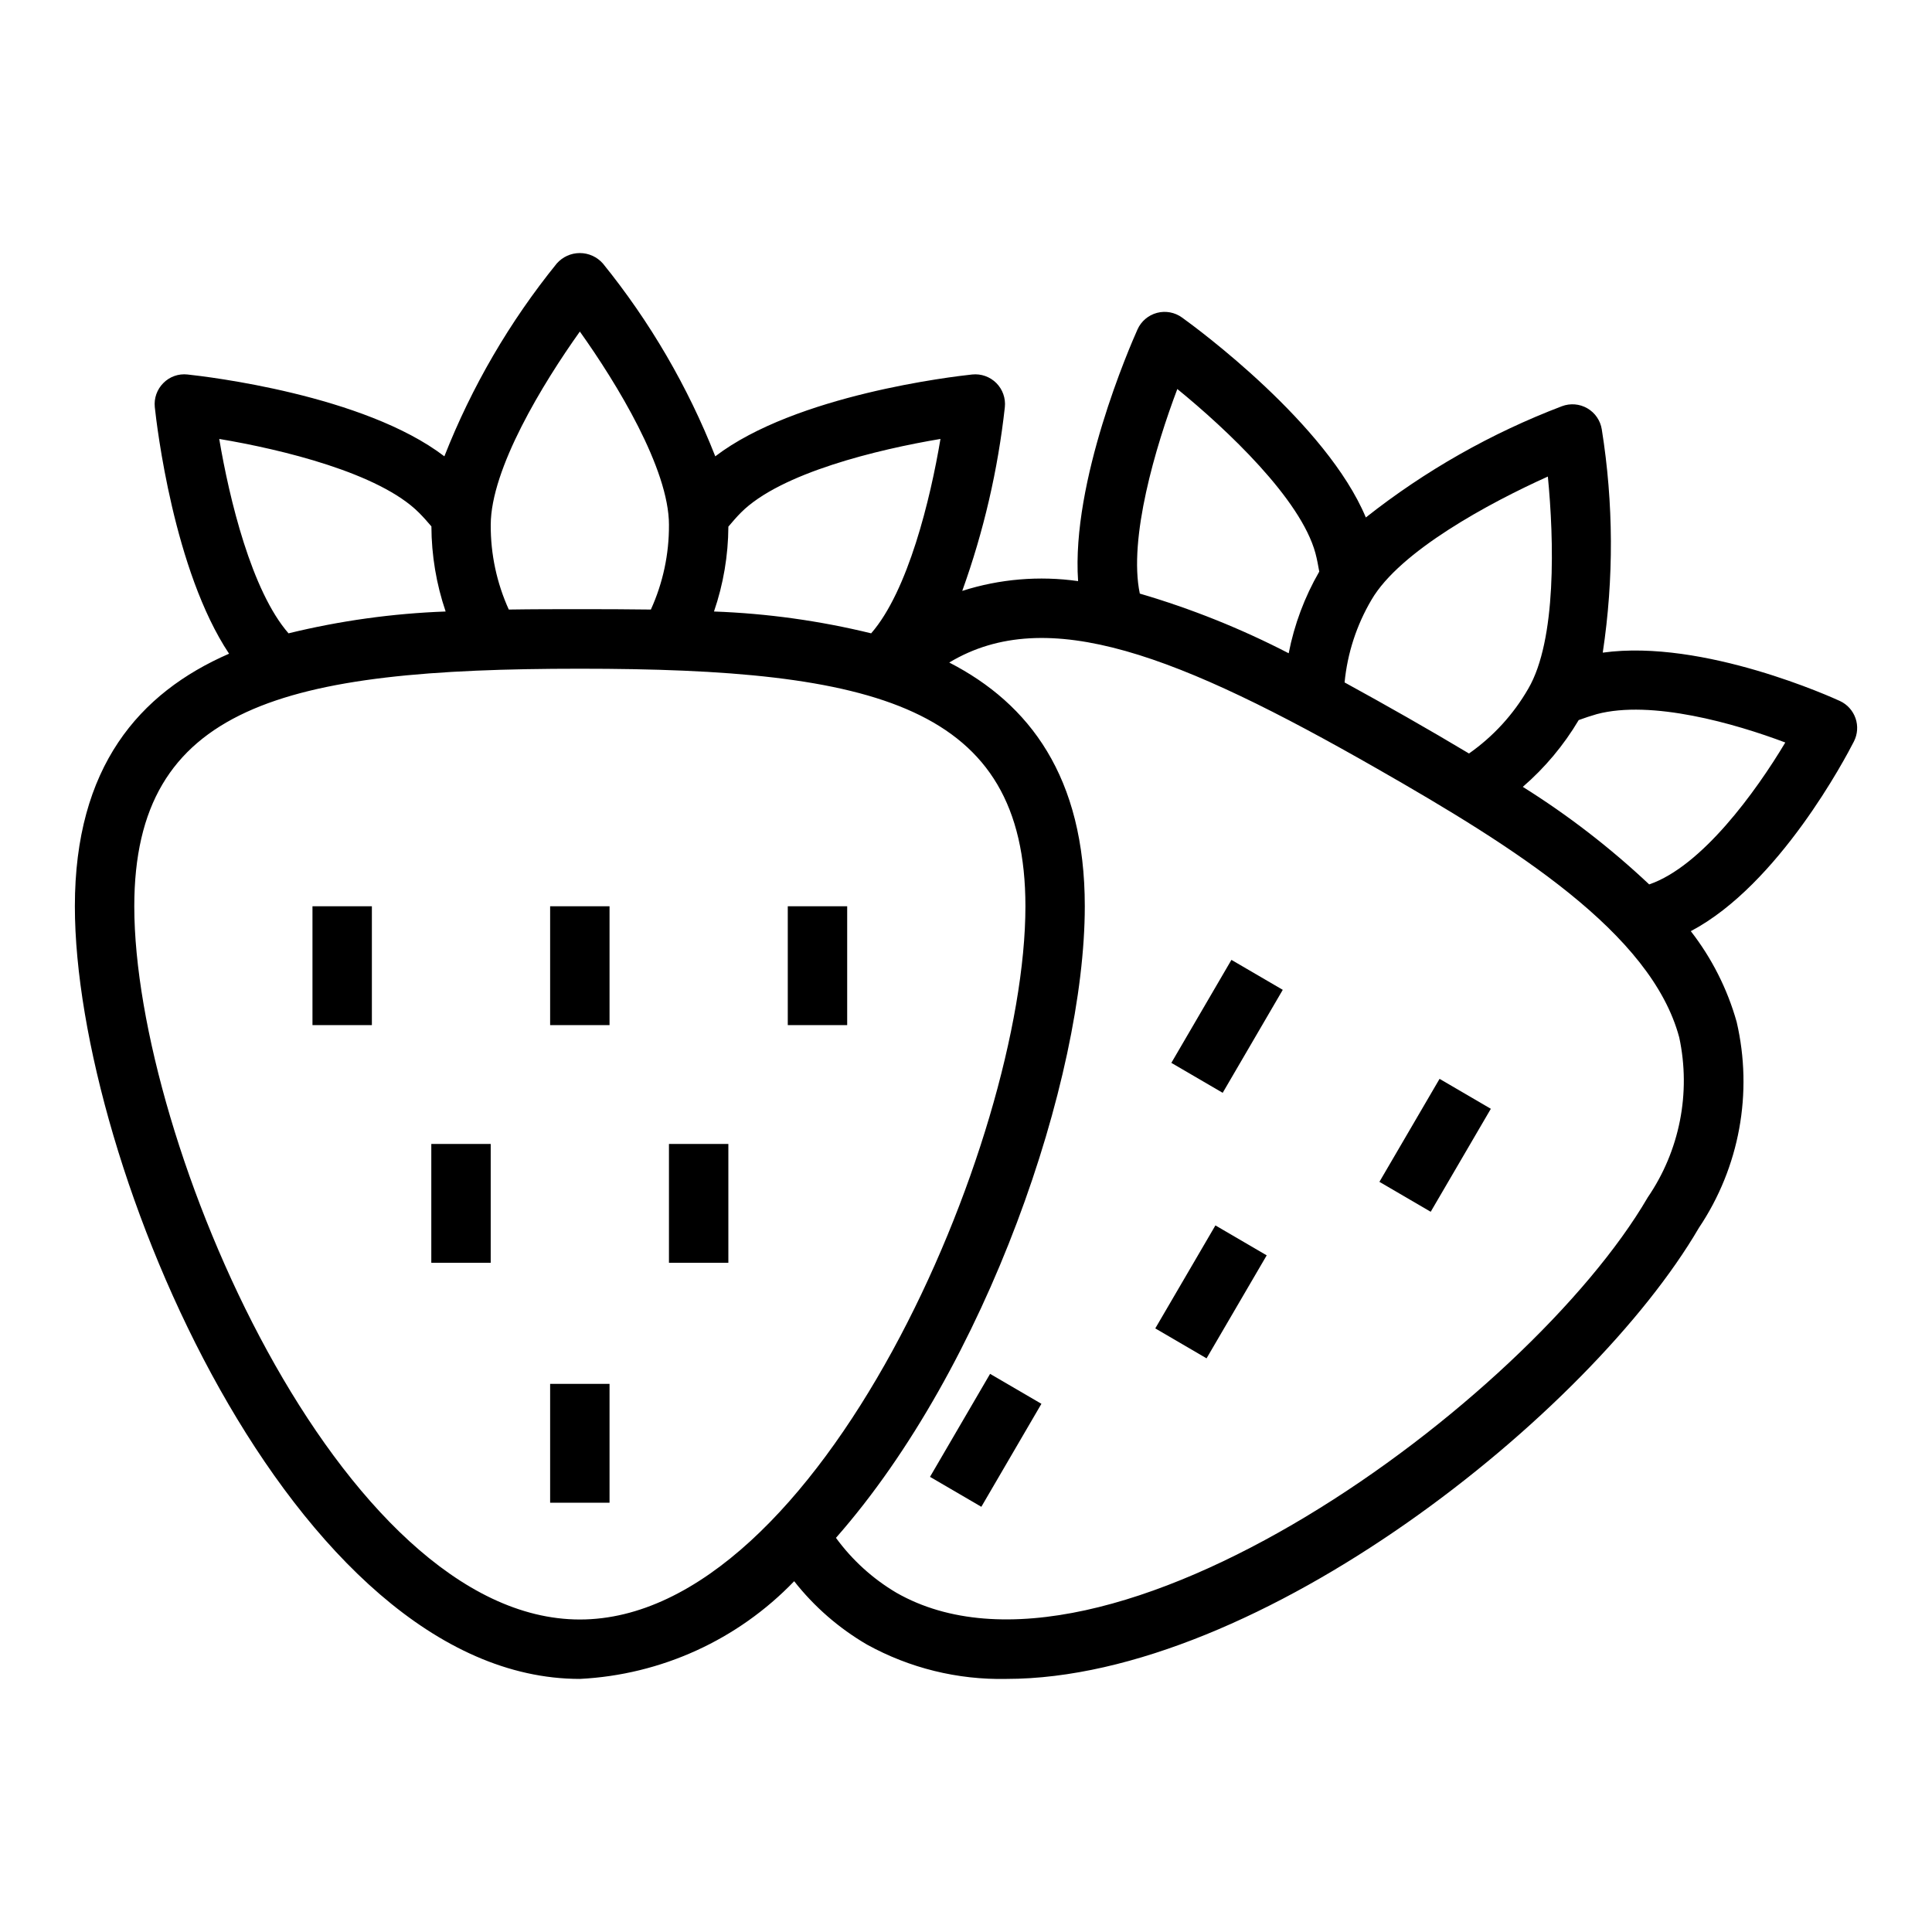 <?xml version="1.0" encoding="UTF-8"?>
<!-- Uploaded to: ICON Repo, www.svgrepo.com, Generator: ICON Repo Mixer Tools -->
<svg fill="#000000" width="800px" height="800px" version="1.1" viewBox="144 144 512 512" xmlns="http://www.w3.org/2000/svg">
 <g>
  <path d="m635.73 334.34c-0.699-2.019-2.188-3.668-4.125-4.566-1.574-0.723-36.148-16.531-62.859-12.816 2.961-19.621 2.875-39.582-0.258-59.176-0.371-2.34-1.777-4.387-3.828-5.578-2.051-1.188-4.531-1.387-6.746-0.547-18.715 7.125-36.238 17.062-51.953 29.477-10.398-24.836-44.57-50.012-48.703-52.98h-0.004c-1.918-1.395-4.359-1.848-6.652-1.238-2.289 0.613-4.184 2.223-5.152 4.387-1.984 4.434-17.578 40.242-15.742 66.699h-0.004c-10.297-1.457-20.793-0.574-30.699 2.59 5.668-15.727 9.457-32.07 11.289-48.688 0.25-2.363-0.582-4.715-2.262-6.398-1.684-1.68-4.035-2.512-6.398-2.262-5.008 0.535-46.742 5.383-68.078 21.688-7.258-18.453-17.301-35.688-29.781-51.098-1.543-1.758-3.773-2.769-6.113-2.769-2.344 0-4.574 1.012-6.117 2.769-12.48 15.41-22.523 32.645-29.781 51.098-21.332-16.305-63.07-21.152-68.078-21.688-2.367-0.266-4.727 0.57-6.398 2.269-1.68 1.68-2.512 4.027-2.262 6.391 0.512 4.801 5.008 43.297 19.68 65.336-23.852 10.387-40.863 30.02-40.863 66.93 0 68.289 57.859 204.76 133.83 204.76 21.535-1.082 41.852-10.344 56.793-25.891 5.316 6.766 11.863 12.461 19.297 16.793 11.293 6.234 24.031 9.371 36.926 9.098 66.914 0 154.79-70.25 183.55-119.56h0.004c10.738-16.008 14.359-35.754 9.996-54.531-2.457-8.734-6.586-16.906-12.156-24.07 23.316-12.289 41.078-46.051 43.227-50.277v-0.004c0.973-1.906 1.125-4.125 0.426-6.144zm-81.531-64.047c1.629 16.688 2.363 43.344-5.211 56.254v-0.004c-3.914 6.793-9.27 12.641-15.688 17.141-5.375-3.219-10.852-6.414-16.438-9.598-5.582-3.18-11.094-6.258-16.531-9.234 0.746-7.731 3.18-15.203 7.125-21.891 7.523-12.926 31.305-25.719 46.742-32.668zm-98.195-23.199c13.082 10.668 32.699 29.125 36.598 43.5 0.441 1.645 0.723 3.266 1.016 4.887-3.879 6.715-6.617 14.027-8.102 21.641-12.613-6.523-25.824-11.82-39.453-15.812-3.062-14.598 4.188-39.008 9.941-54.215zm-62.77 13.23c-2.66 15.91-8.582 40.305-18.367 51.516-13.652-3.336-27.605-5.277-41.652-5.785 2.484-7.242 3.769-14.836 3.812-22.492 1.062-1.25 2.125-2.512 3.32-3.707 10.469-10.531 36.336-16.758 52.887-19.531zm-95.566-28.457c9.738 13.656 23.617 36.367 23.617 51.238h-0.004c0.047 7.734-1.59 15.387-4.793 22.43-6.43-0.094-12.754-0.102-18.82-0.102-6.07 0-12.391 0-18.828 0.102h-0.004c-3.195-7.043-4.828-14.695-4.785-22.43 0-14.867 13.879-37.578 23.617-51.238zm-95.566 28.457c16.531 2.769 42.414 9.012 52.914 19.531 1.18 1.18 2.266 2.41 3.312 3.644 0.027 7.672 1.301 15.289 3.773 22.555-14.039 0.512-27.992 2.449-41.637 5.785-9.785-11.211-15.688-35.605-18.363-51.516zm95.566 312.86c-63.426 0-118.08-126.74-118.08-188.99 0-53.262 39.77-62.977 118.08-62.977s118.08 9.738 118.08 62.977c-0.004 62.203-54.66 188.99-118.08 188.99zm282.96-111.79c-31.488 53.961-143.48 136.46-199.07 104.7-6.273-3.707-11.727-8.66-16.02-14.547 39.965-45.383 65.945-121.64 65.945-167.38 0-34.305-14.68-53.664-35.922-64.59 25.977-15.625 60.898-1.883 113.48 28.184 36.391 20.805 72.547 43.438 79.973 71.156v-0.004c3.156 14.715 0.121 30.078-8.395 42.484zm0.426-83.016c-10.293-9.691-21.512-18.352-33.496-25.852 5.859-5.062 10.863-11.039 14.816-17.699 1.574-0.566 3.148-1.109 4.793-1.574 14.484-3.856 36.652 2.496 49.957 7.519-7.801 13.051-22.152 32.844-36.07 37.605z"/>
  <path d="m454.42 425.67 15.922-27.293 13.605 7.938-15.922 27.293z"/>
  <path d="m509.56 457.2 15.938-27.293 13.59 7.934-15.938 27.293z"/>
  <path d="m450.16 496.04 15.938-27.293 13.59 7.934-15.938 27.293z"/>
  <path d="m390.46 535.38 15.922-27.293 13.605 7.938-15.922 27.293z"/>
  <path d="m226.81 384.17h15.742v31.496h-15.742z"/>
  <path d="m289.79 384.17h15.742v31.496h-15.742z"/>
  <path d="m352.77 384.17h15.742v31.496h-15.742z"/>
  <path d="m258.3 447.16h15.742v31.496h-15.742z"/>
  <path d="m321.28 447.16h15.742v31.496h-15.742z"/>
  <path d="m289.79 510.74h15.742v31.496h-15.742z"/>
 </g>
</svg>